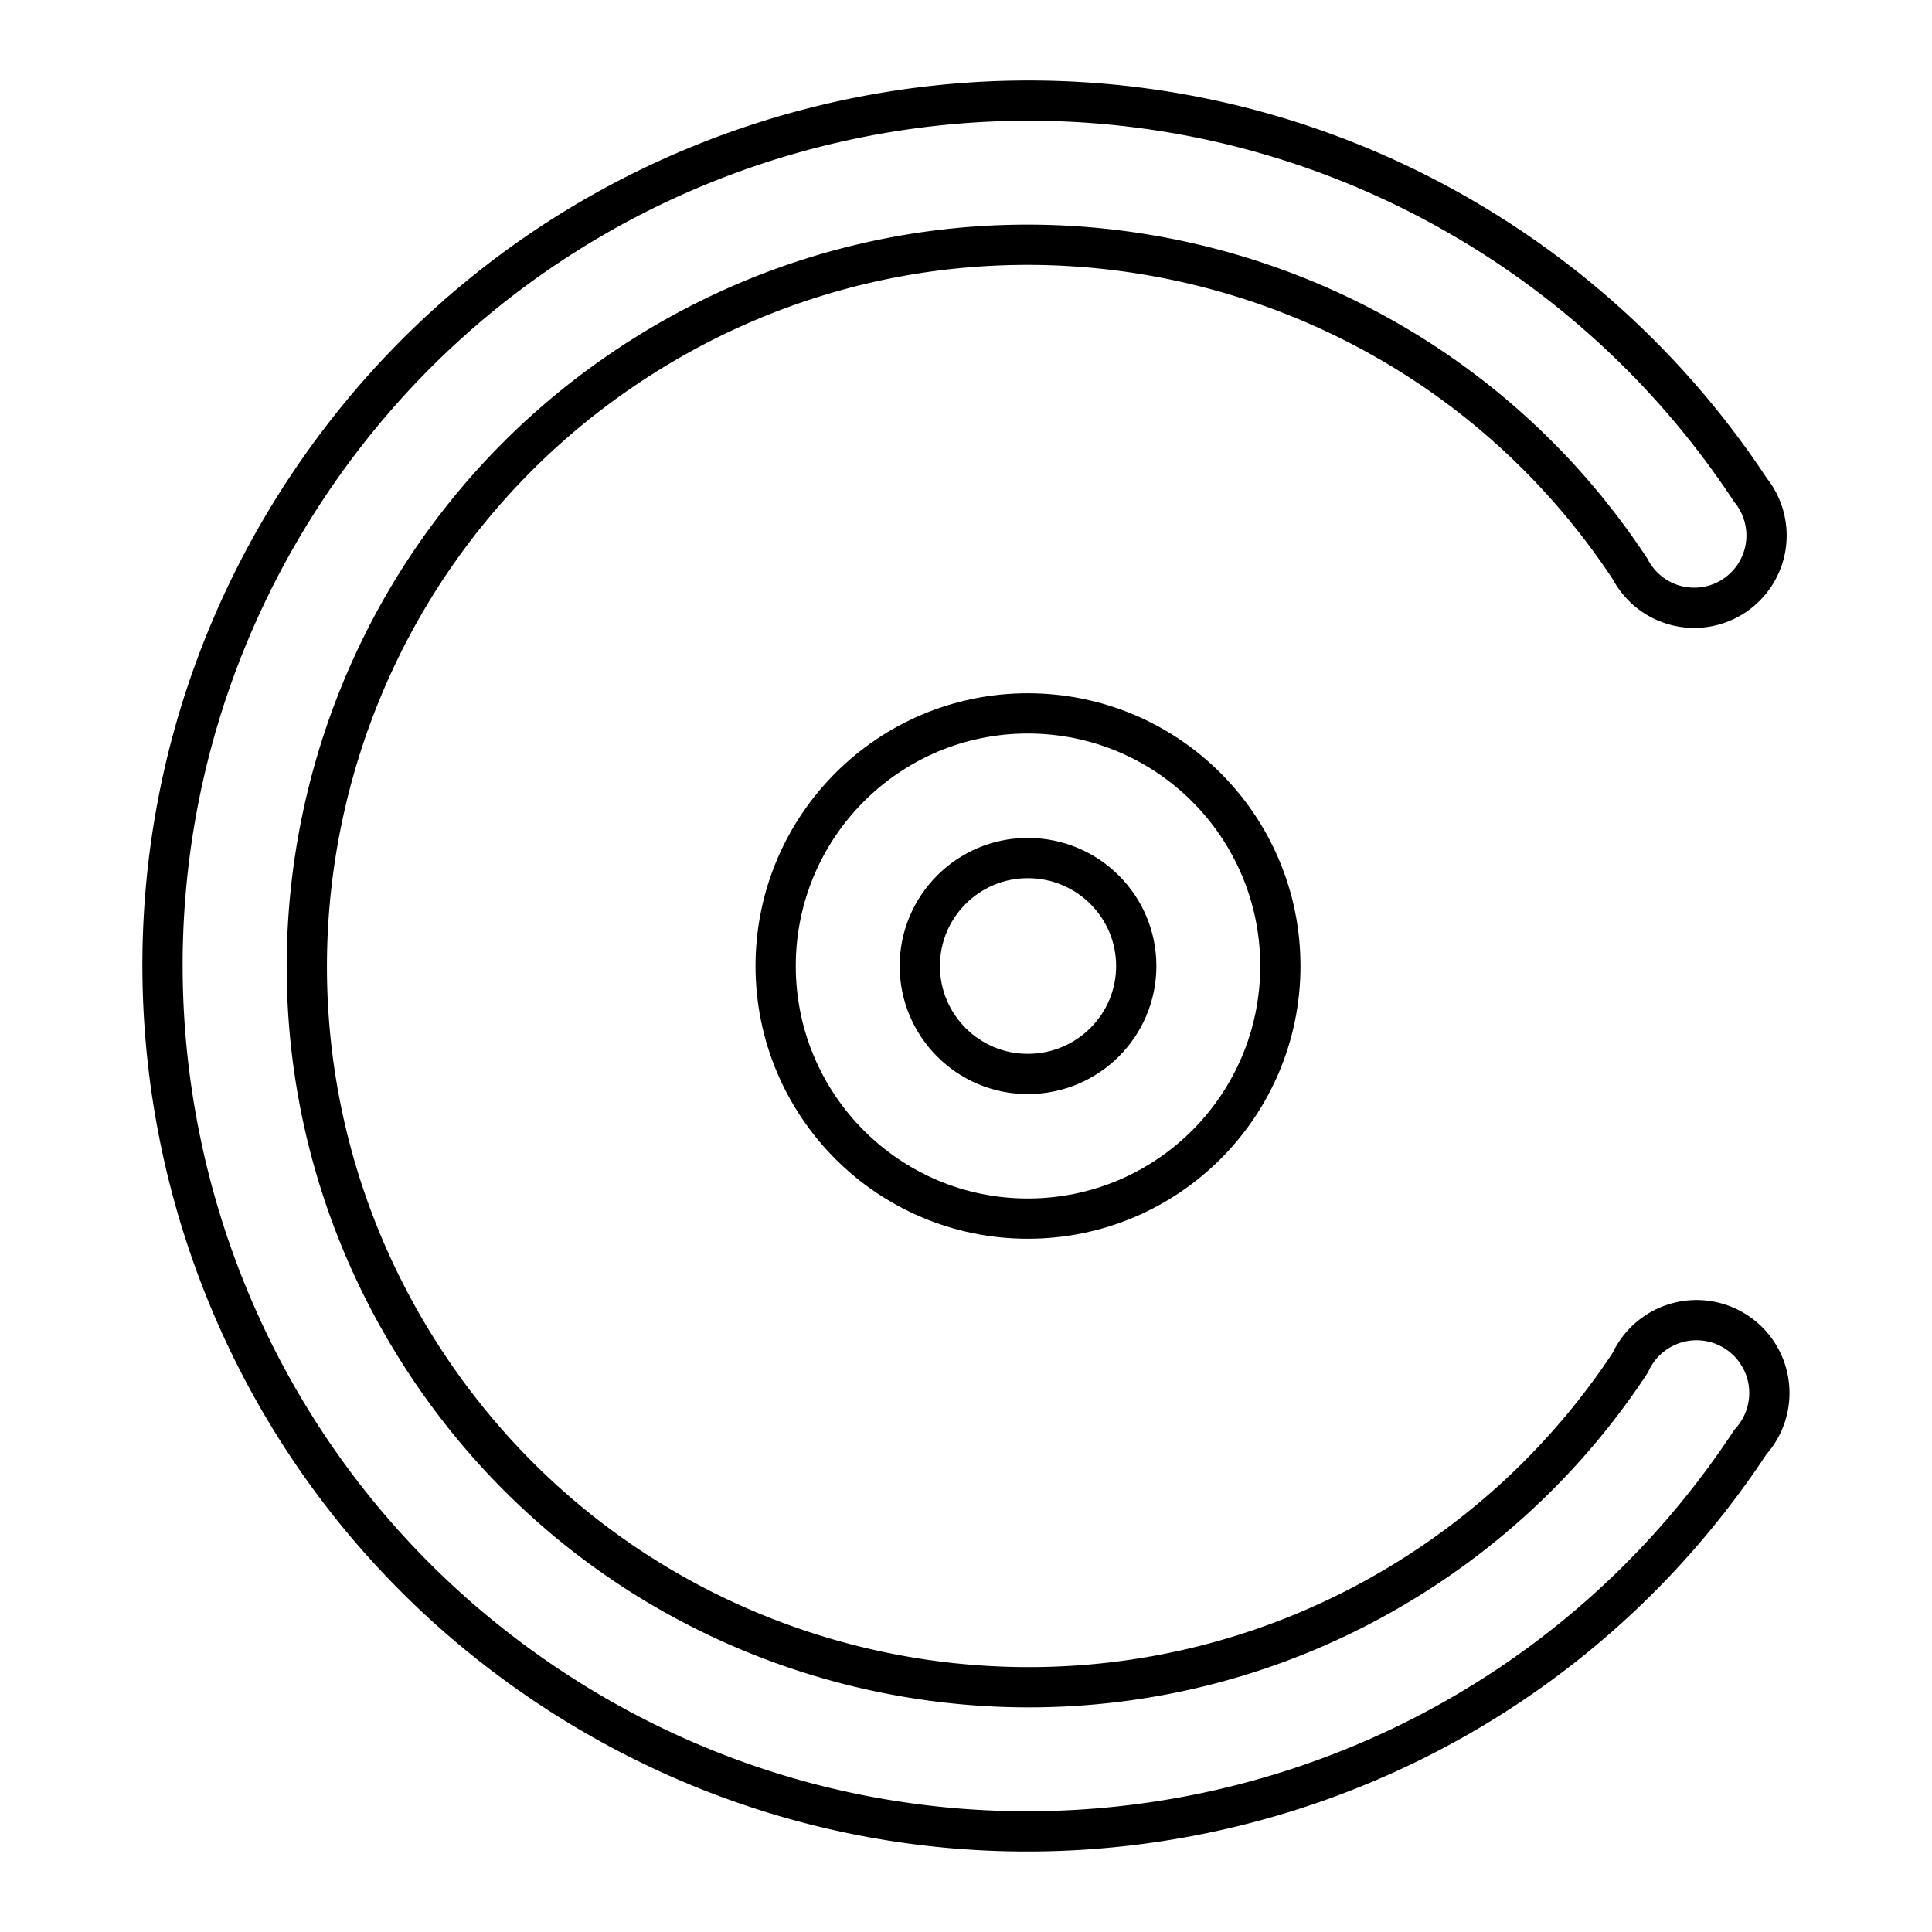 <?xml version="1.0" encoding="utf-8"?>
<!-- Generator: www.svgicons.com -->
<svg xmlns="http://www.w3.org/2000/svg" width="800" height="800" viewBox="0 0 48 48">
<path fill="none" stroke="currentColor" stroke-linecap="round" stroke-linejoin="round" d="M25.534 21.318c1.493 0 2.696 1.202 2.696 2.682s-1.203 2.682-2.696 2.682c-1.48 0-2.682-1.202-2.682-2.682s1.202-2.682 2.682-2.682"/><path fill="none" stroke="currentColor" stroke-linecap="round" stroke-linejoin="round" d="M25.534 17.724c3.475 0 6.276 2.814 6.276 6.276s-2.801 6.276-6.276 6.276c-3.462 0-6.263-2.814-6.263-6.276s2.801-6.276 6.263-6.276"/><path fill="none" stroke="currentColor" stroke-linecap="round" stroke-linejoin="round" d="M40.504 14.143C35.061 5.88 23.95 3.594 15.686 9.038S5.136 25.594 10.58 33.857s16.555 10.549 24.818 5.105a17.9 17.9 0 0 0 5.105-5.105a1.81 1.81 0 1 1 2.986 1.969c-6.53 9.915-19.863 12.658-29.778 6.127S1.054 22.089 7.585 12.174S27.448-.484 37.363 6.047a21.5 21.5 0 0 1 6.127 6.127a1.797 1.797 0 1 1-2.986 1.97"/>
</svg>